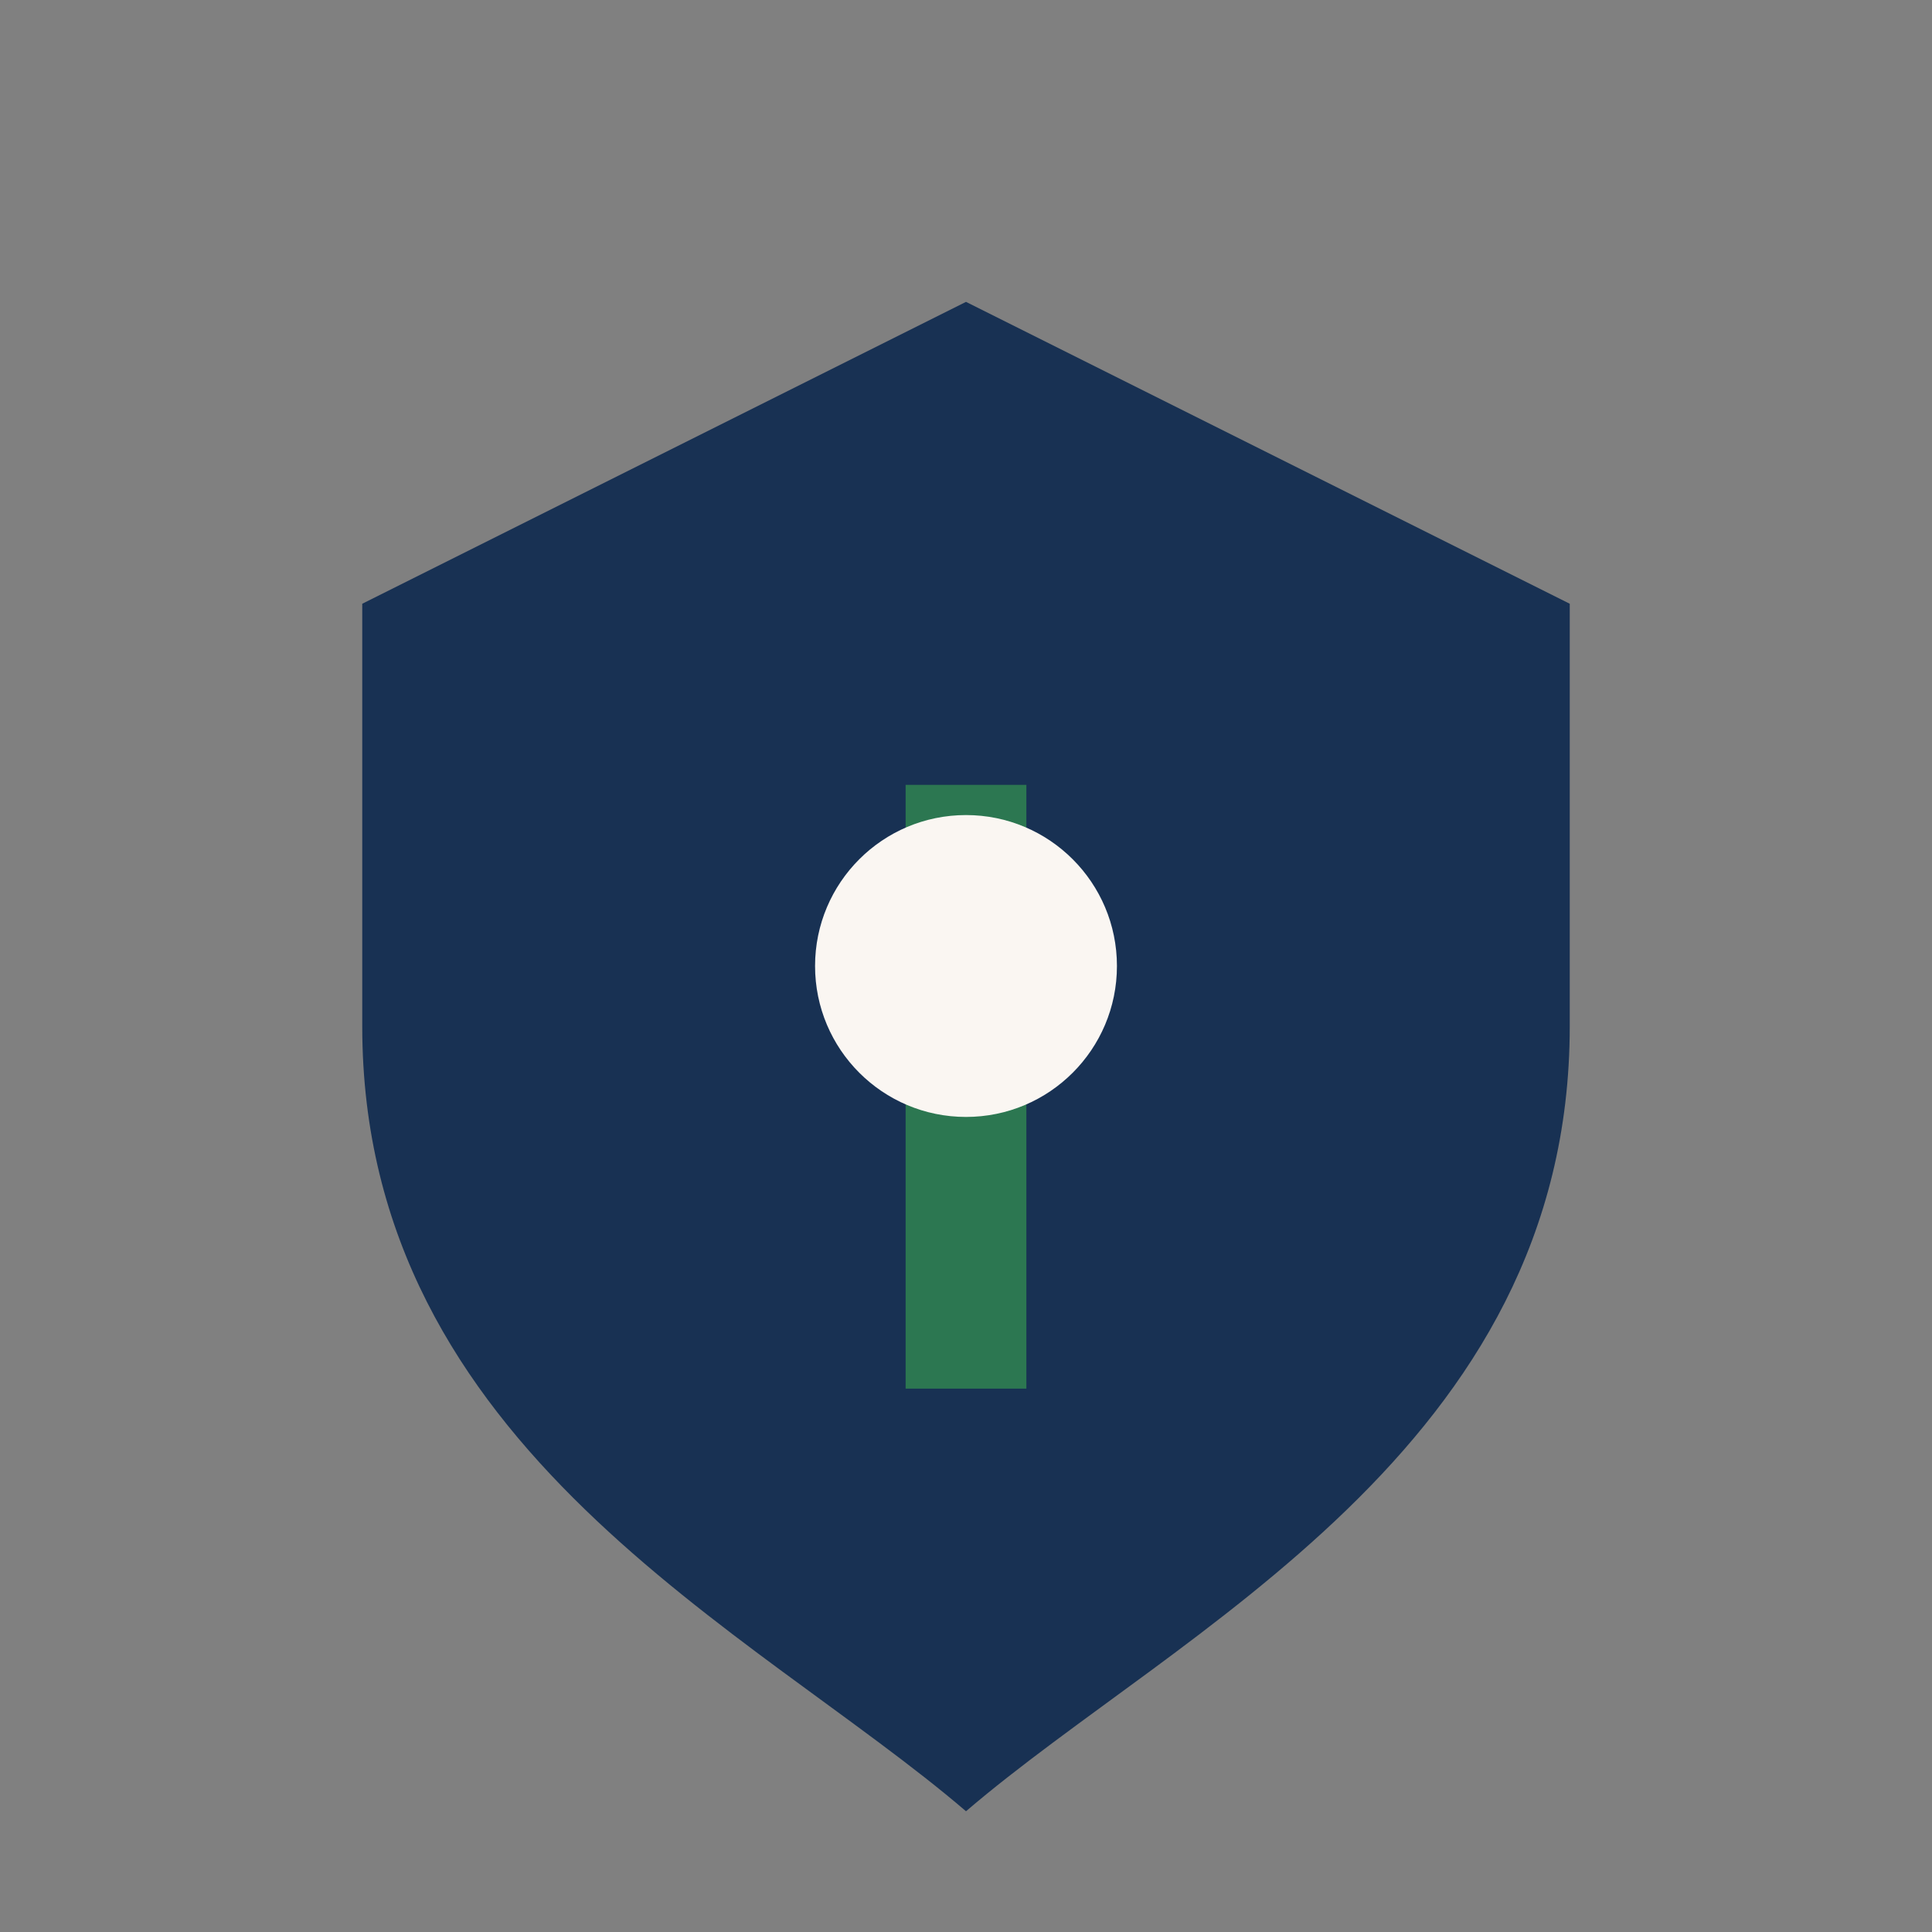 <?xml version="1.0" encoding="UTF-8"?>
<svg xmlns="http://www.w3.org/2000/svg" width="32" height="32" viewBox="0 0 32 32"><rect x="0" y="0" width="32" height="32" fill="#808080" stroke="none"/><path d="M16 5l10 5v7c0 7-6.5 10-10 13C12.5 27 6 24 6 17V10z" fill="#183153"/><path d="M16 13v10" stroke="#2C7751" stroke-width="2"/><circle cx="16" cy="16" r="2.5" fill="#FAF6F2"/></svg>